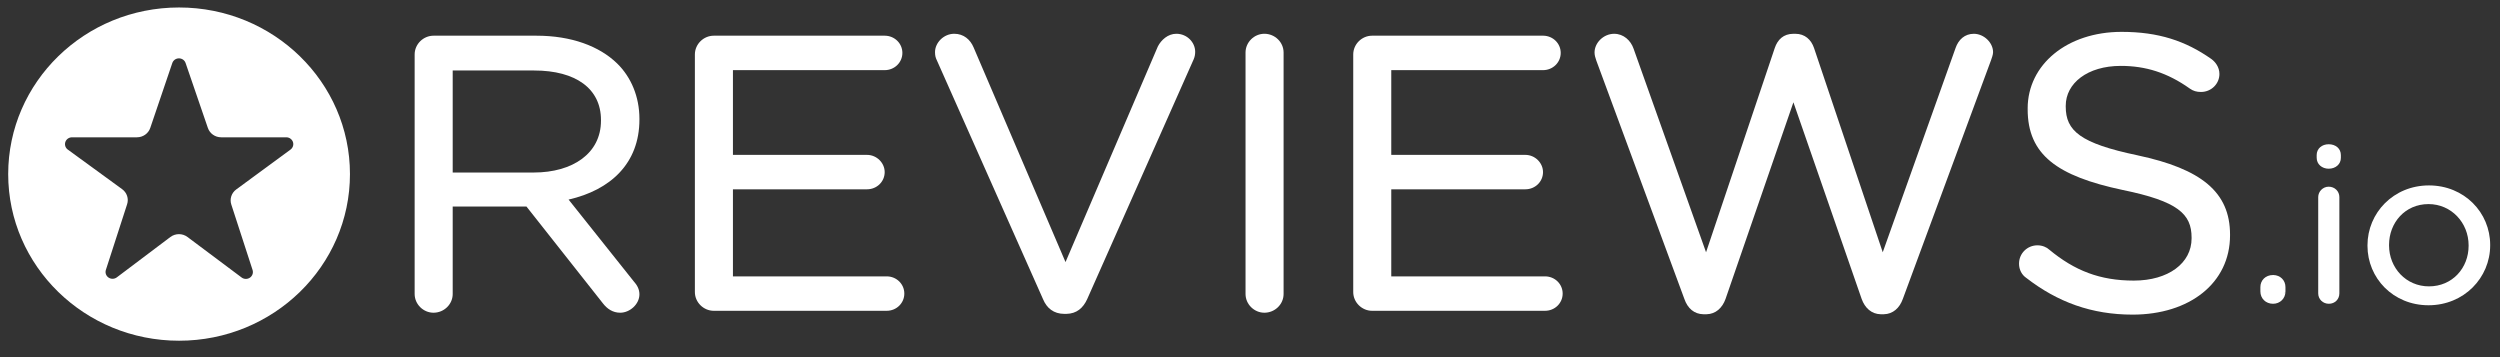 <svg width="126" height="18" viewBox="0 0 126 18" fill="none" xmlns="http://www.w3.org/2000/svg">
<rect x="0" y="0" width="126" height="18" fill="#333333" stroke="none"/>
<path d="M31.929 14.166L28.657 10.059C30.758 9.58 32.227 8.243 32.227 6.027V5.989C32.227 4.878 31.81 3.889 31.106 3.201C30.206 2.324 28.797 1.799 27.038 1.799H21.848C21.338 1.799 20.898 2.223 20.898 2.744V14.816C20.898 15.337 21.338 15.761 21.848 15.761C22.38 15.761 22.816 15.336 22.816 14.816V10.411H26.535L30.385 15.287C30.596 15.562 30.882 15.761 31.258 15.761C31.743 15.761 32.227 15.333 32.227 14.835C32.227 14.582 32.117 14.372 31.929 14.166ZM30.289 6.047L30.29 6.085H30.289C30.289 7.729 28.867 8.695 26.899 8.695H22.816V3.553H26.919C29.034 3.553 30.289 4.478 30.289 6.047Z" fill="white"/>
<path d="M35.022 14.72C35.022 15.24 35.462 15.664 35.972 15.664H44.689C45.183 15.664 45.578 15.278 45.578 14.796C45.578 14.315 45.183 13.929 44.689 13.929H36.94V9.541H43.698C44.193 9.541 44.588 9.156 44.588 8.674C44.588 8.216 44.193 7.806 43.698 7.806H36.94V3.535H44.59C45.083 3.535 45.48 3.149 45.48 2.667C45.48 2.185 45.083 1.799 44.59 1.799H35.972C35.462 1.799 35.022 2.223 35.022 2.744V14.72Z" fill="white"/>
<path d="M53.642 15.819L53.745 15.819C54.264 15.81 54.588 15.525 54.793 15.079L60.165 2.981C60.213 2.865 60.237 2.749 60.237 2.609C60.237 2.133 59.825 1.702 59.288 1.702C58.862 1.702 58.523 2.016 58.357 2.338C58.355 2.342 58.354 2.345 58.352 2.349L53.702 13.209L49.069 2.388C48.904 1.996 48.568 1.702 48.095 1.702C47.56 1.702 47.125 2.155 47.125 2.627C47.125 2.793 47.151 2.91 47.222 3.05L52.568 15.076C52.754 15.529 53.107 15.819 53.642 15.819Z" fill="white"/>
<path d="M62.775 2.647V14.816C62.775 15.337 63.214 15.761 63.724 15.761C64.256 15.761 64.693 15.336 64.693 14.816V2.647C64.693 2.128 64.256 1.702 63.724 1.702C63.214 1.702 62.775 2.126 62.775 2.647Z" fill="white"/>
<path d="M77.793 1.799L77.77 1.799H69.151C68.642 1.799 68.203 2.223 68.203 2.744V14.72C68.203 15.24 68.642 15.664 69.151 15.664C69.151 15.664 77.869 15.664 77.869 15.664C78.363 15.664 78.758 15.278 78.758 14.796C78.758 14.315 78.363 13.929 77.869 13.929H70.12V9.541H76.878C77.373 9.541 77.768 9.156 77.768 8.674C77.768 8.216 77.373 7.806 76.878 7.806H70.12V3.535H77.77C78.263 3.535 78.66 3.149 78.66 2.667C78.66 2.192 78.276 1.811 77.793 1.799Z" fill="white"/>
<path d="M94.784 15.838H94.946C95.409 15.828 95.741 15.52 95.903 15.066C95.903 15.067 100.341 3.053 100.341 3.053C100.342 3.052 100.342 3.05 100.343 3.049C100.387 2.916 100.451 2.76 100.451 2.628C100.451 2.154 99.991 1.703 99.481 1.703C99.025 1.703 98.706 1.998 98.561 2.419C98.561 2.417 94.89 12.714 94.89 12.714L91.427 2.419C91.284 1.999 90.966 1.703 90.487 1.703V1.704L90.388 1.703C89.885 1.703 89.591 1.999 89.448 2.419L85.985 12.714L82.333 2.455C82.191 2.041 81.828 1.703 81.354 1.703C80.822 1.703 80.365 2.152 80.365 2.647C80.365 2.782 80.407 2.916 80.453 3.049L84.892 15.066C85.055 15.542 85.388 15.829 85.849 15.838H86.012C86.473 15.828 86.806 15.519 86.968 15.065L90.388 5.156L93.827 15.066C93.99 15.52 94.323 15.828 94.784 15.838Z" fill="white"/>
<path d="M110.456 11.976V12.015C110.456 13.263 109.286 14.142 107.543 14.142C105.829 14.142 104.557 13.636 103.287 12.586L103.283 12.583C103.157 12.463 102.936 12.364 102.689 12.364C102.177 12.364 101.759 12.767 101.759 13.29C101.759 13.6 101.908 13.862 102.127 14.008C103.704 15.228 105.422 15.857 107.483 15.857C110.348 15.857 112.394 14.272 112.394 11.861V11.822C112.394 9.679 110.942 8.511 107.738 7.83C107.738 7.83 107.738 7.829 107.738 7.829C104.828 7.221 104.113 6.587 104.113 5.37V5.332C104.113 4.196 105.206 3.321 106.888 3.321C108.139 3.321 109.235 3.66 110.371 4.467C110.371 4.467 110.372 4.467 110.372 4.468C110.541 4.586 110.711 4.635 110.93 4.635C111.443 4.635 111.859 4.23 111.859 3.729C111.859 3.376 111.646 3.115 111.452 2.973C111.451 2.972 111.45 2.972 111.449 2.971C110.151 2.062 108.794 1.606 106.928 1.606C104.182 1.606 102.194 3.254 102.194 5.467L102.371 5.64C102.371 5.64 102.194 5.469 102.194 5.469V5.504L102.371 5.678L102.194 5.505C102.194 7.806 103.687 8.876 106.99 9.576C106.99 9.576 106.991 9.576 106.991 9.576C109.763 10.146 110.456 10.781 110.456 11.976Z" fill="white"/>
<path d="M114.578 13.861L114.561 13.861C114.188 13.861 113.923 14.121 113.923 14.471V14.688C113.923 15.038 114.189 15.31 114.561 15.31C114.92 15.31 115.187 15.039 115.187 14.688C115.187 14.745 115.14 14.791 115.081 14.791C115.081 14.791 115.187 14.779 115.187 14.683V14.471C115.187 14.126 114.929 13.869 114.578 13.861ZM114.038 14.789C114.032 14.791 114.029 14.791 114.029 14.791C114.032 14.791 114.035 14.791 114.038 14.791L114.038 14.789Z" fill="white"/>
<path d="M116.838 9.934V14.785C116.838 15.081 117.073 15.31 117.376 15.31C117.681 15.31 117.904 15.081 117.904 14.785V9.934C117.904 9.638 117.669 9.409 117.365 9.409C117.075 9.409 116.838 9.651 116.838 9.934ZM116.761 7.957C116.761 8.274 117.027 8.503 117.365 8.503C117.717 8.503 117.98 8.274 117.98 7.957V7.817C117.98 7.487 117.717 7.27 117.365 7.27C117.027 7.27 116.76 7.486 116.76 7.817L116.761 7.957Z" fill="white"/>
<path fill-rule="evenodd" clip-rule="evenodd" d="M125.505 12.367L125.505 12.344C125.505 10.71 124.198 9.345 122.419 9.345C120.629 9.345 119.321 10.732 119.321 12.365L119.343 12.387L119.321 12.366V12.387C119.321 14.02 120.618 15.385 122.397 15.385C124.186 15.385 125.504 13.999 125.505 12.367ZM124.418 12.387V12.365C124.418 11.225 123.546 10.286 122.397 10.286C121.216 10.286 120.408 11.224 120.408 12.344V12.365C120.408 13.506 121.27 14.433 122.419 14.433C123.599 14.433 124.418 13.507 124.418 12.387Z" fill="white"/>
<path d="M0.413 8.775C0.413 13.412 4.269 17.172 9.025 17.172C13.782 17.172 17.638 13.412 17.638 8.775C17.638 4.137 13.782 0.377 9.025 0.377C4.269 0.377 0.413 4.137 0.413 8.775ZM6.407 10.293C6.498 10.014 6.397 9.71 6.156 9.534C5.519 9.07 4.262 8.155 3.418 7.54C3.296 7.452 3.246 7.297 3.294 7.156C3.342 7.015 3.477 6.92 3.629 6.92H6.902C7.207 6.92 7.477 6.73 7.573 6.448C7.831 5.688 8.344 4.178 8.684 3.177C8.732 3.036 8.866 2.941 9.019 2.941C9.171 2.941 9.306 3.036 9.354 3.176C9.698 4.178 10.217 5.69 10.477 6.45C10.574 6.731 10.843 6.92 11.147 6.92C11.921 6.92 13.413 6.92 14.429 6.92C14.58 6.92 14.715 7.015 14.764 7.155C14.812 7.296 14.762 7.45 14.641 7.54C13.799 8.158 12.542 9.081 11.906 9.548C11.666 9.724 11.567 10.028 11.657 10.306C11.903 11.064 12.396 12.582 12.73 13.608C12.776 13.752 12.722 13.908 12.596 13.994C12.469 14.081 12.3 14.077 12.178 13.986C11.332 13.353 10.096 12.428 9.449 11.944C9.195 11.753 8.841 11.754 8.587 11.945C7.946 12.428 6.727 13.347 5.888 13.979C5.766 14.071 5.597 14.075 5.47 13.989C5.344 13.903 5.289 13.747 5.336 13.603C5.669 12.574 6.162 11.053 6.407 10.293Z" fill="white"/>
</svg>
